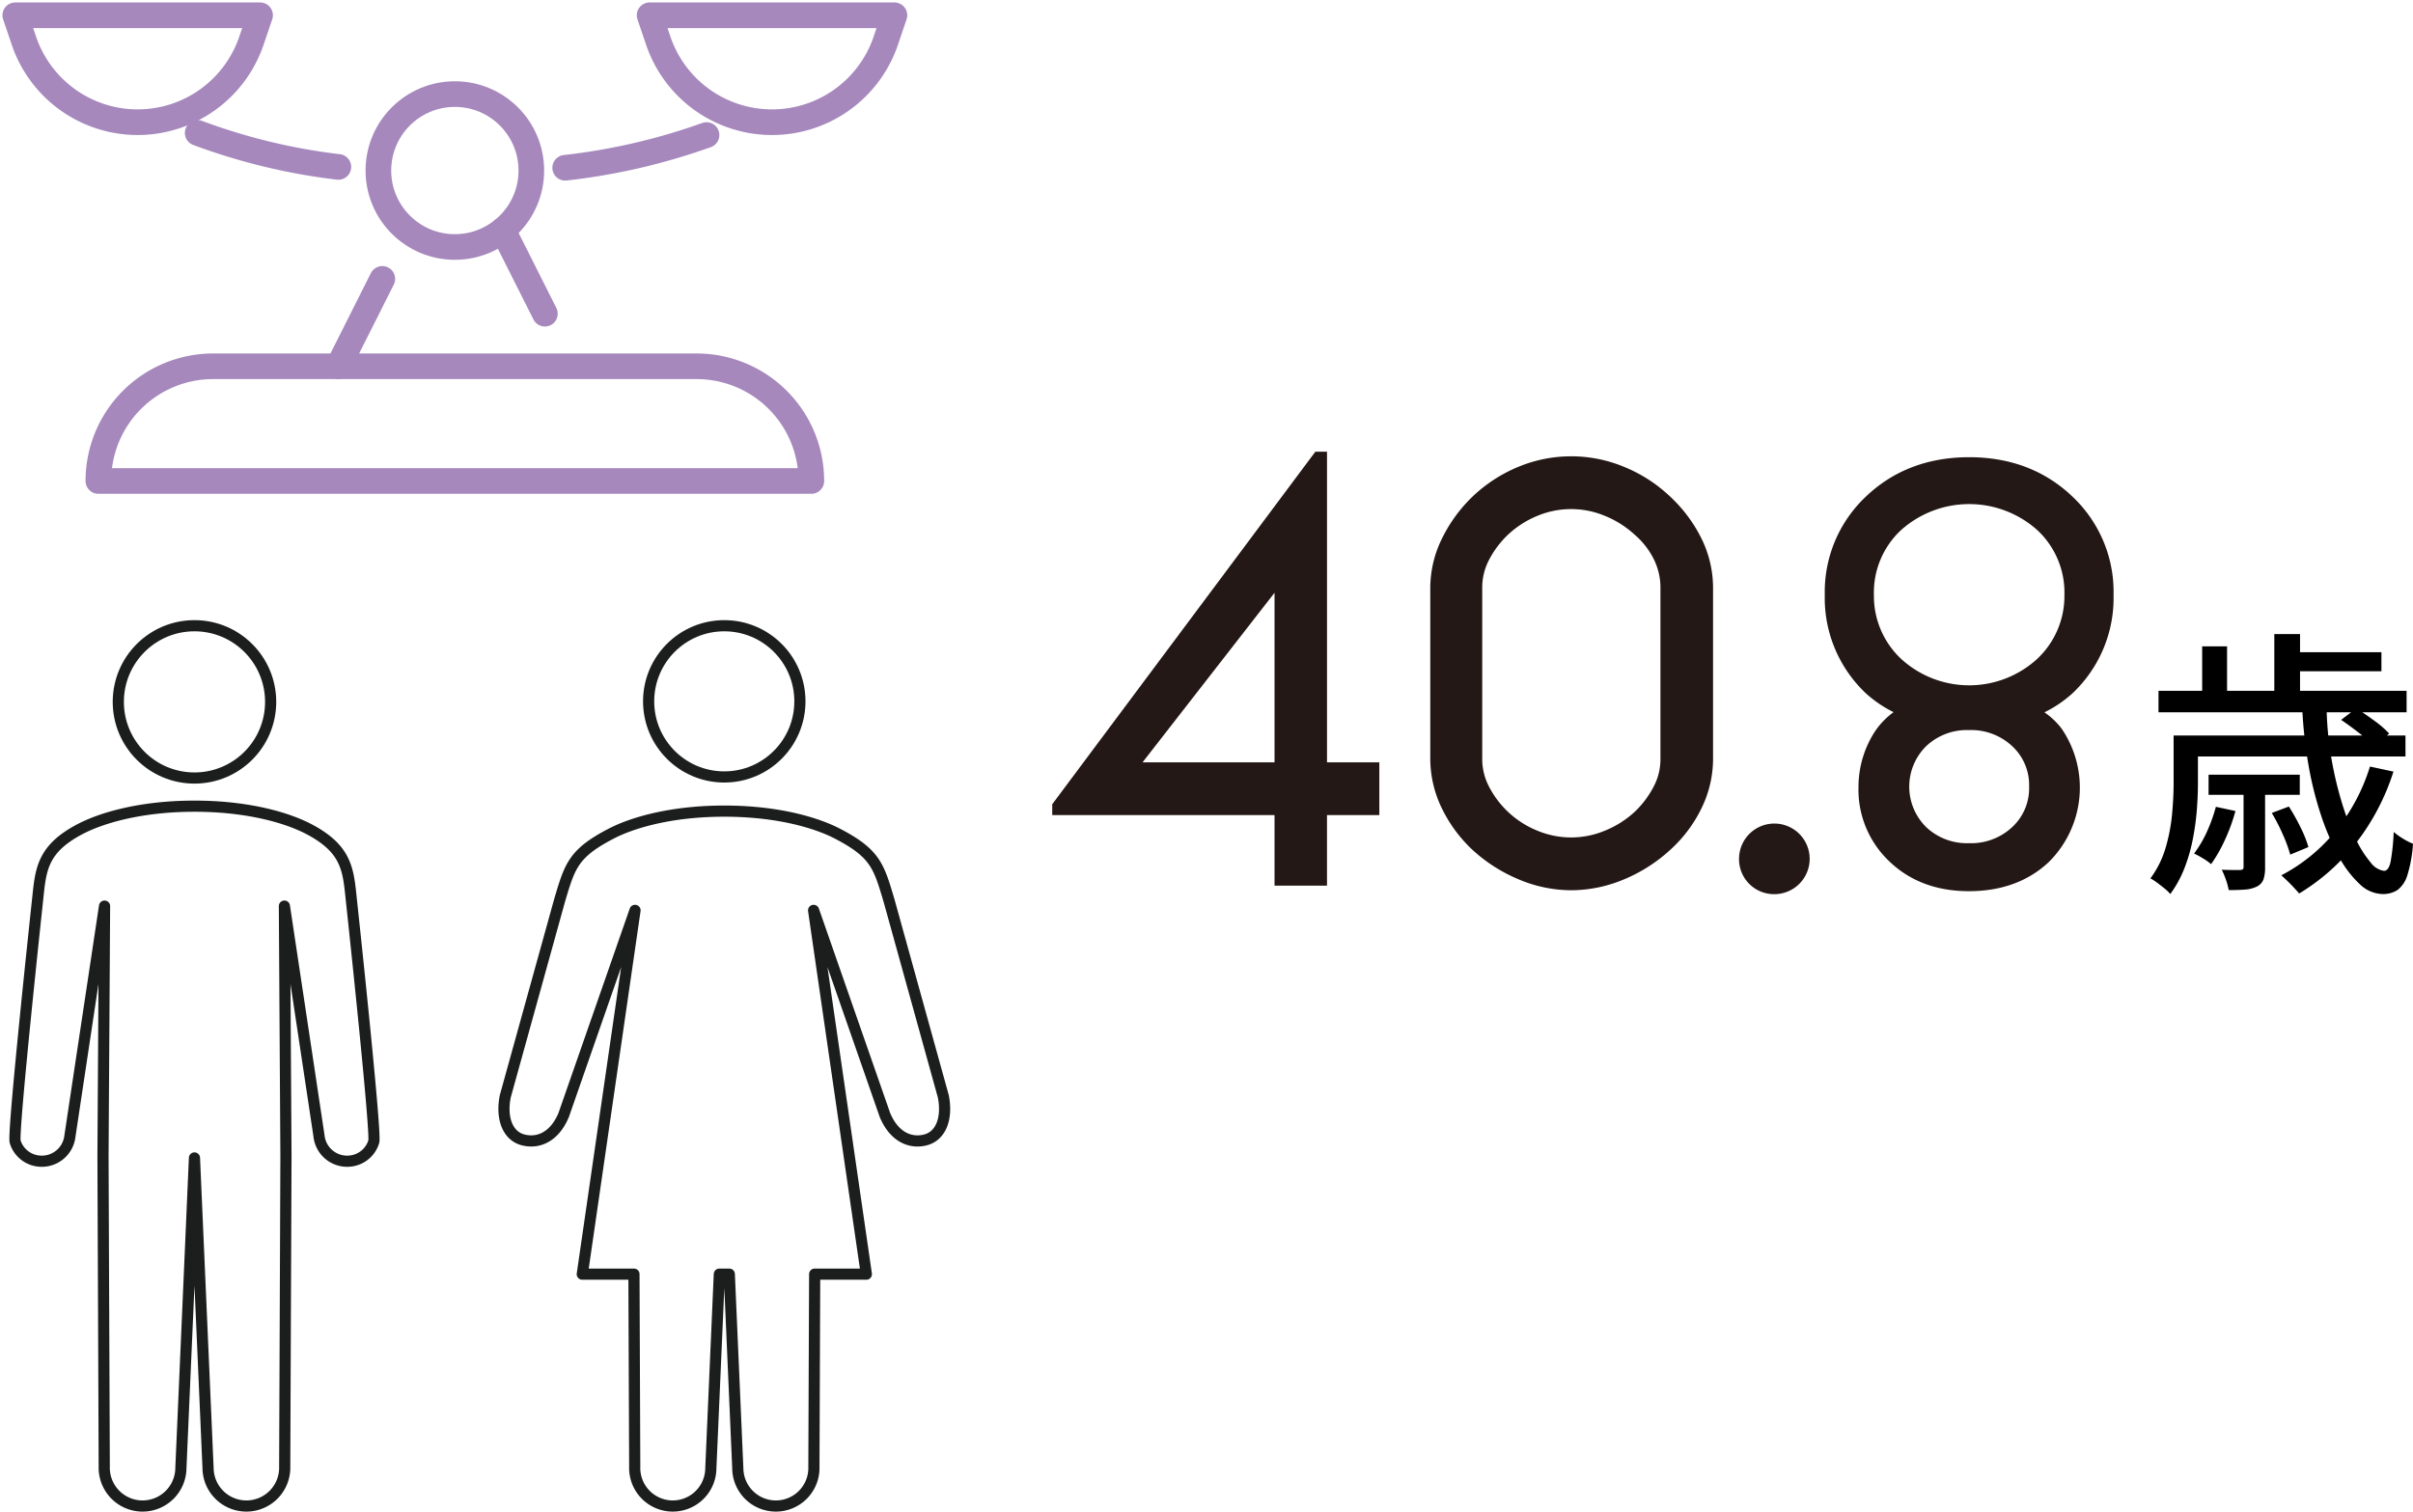 <svg id="グループ_8139" data-name="グループ 8139" xmlns="http://www.w3.org/2000/svg" xmlns:xlink="http://www.w3.org/1999/xlink" width="432.259" height="271.018" viewBox="0 0 432.259 271.018">
  <defs>
    <clipPath id="clip-path">
      <rect id="長方形_4131" data-name="長方形 4131" width="432.259" height="271.018" fill="none"/>
    </clipPath>
  </defs>
  <g id="グループ_8082" data-name="グループ 8082" clip-path="url(#clip-path)">
    <circle id="楕円形_418" data-name="楕円形 418" cx="13.55" cy="13.55" r="13.55" transform="translate(116.194 112.125)" fill="none" stroke="#1c1d1d" stroke-linecap="round" stroke-linejoin="round" stroke-width="2"/>
    <path id="パス_36990" data-name="パス 36990" d="M154.571,173.243l-9.7-35c-1.863-6.27-2.447-8.515-9.272-12.064-3.68-1.912-10.6-4.033-20.26-4.033s-16.583,2.12-20.261,4.033c-6.826,3.548-7.409,5.794-9.272,12.064l-9.7,35c-.771,3.859.382,7.024,3.093,7.787,2.663.748,5.676-.372,7.371-4.44l12.778-36.659-9.448,65.186h9.255l.139,34.5a6.819,6.819,0,1,0,13.634.271l1.522-34.77h1.786l1.521,34.77a6.819,6.819,0,1,0,13.634-.271l.137-34.5h9.257l-9.448-65.185h0l12.776,36.659c1.7,4.067,4.709,5.188,7.373,4.44C154.189,180.267,155.341,177.1,154.571,173.243Z" transform="translate(14.41 23.202)" fill="none" stroke="#1c1d1d" stroke-linecap="round" stroke-linejoin="round" stroke-width="2"/>
    <circle id="楕円形_419" data-name="楕円形 419" cx="13.646" cy="13.646" r="13.646" transform="translate(21.192 112.125)" fill="none" stroke="#1c1d1d" stroke-linecap="round" stroke-linejoin="round" stroke-width="2"/>
    <path id="パス_36991" data-name="パス 36991" d="M34.409,184.437l2.433,55.546a6.868,6.868,0,1,0,13.732-.274l.223-55.6h0l-.277-44.8,6.2,41.2a5.065,5.065,0,0,0,5.589,4.484,4.939,4.939,0,0,0,4.225-3.485c.455-1.793-4.047-43.559-4.047-43.559-.546-5.191-.8-8.91-7.672-12.485-3.705-1.928-10.677-4.061-20.405-4.061S17.71,123.537,14,125.464c-6.873,3.575-7.124,7.294-7.67,12.485,0,0-4.5,41.766-4.047,43.559a4.939,4.939,0,0,0,4.226,3.485A5.065,5.065,0,0,0,12.1,180.51l6.2-41.2-.277,44.8h0l.223,55.6a6.868,6.868,0,1,0,13.732.274Z" transform="translate(0.428 23.06)" fill="none" stroke="#1c1d1d" stroke-linecap="round" stroke-linejoin="round" stroke-width="2"/>
    <line id="線_907" data-name="線 907" x1="7.879" y2="15.667" transform="translate(60.61 49.971)" fill="none" stroke="#a688bd" stroke-linecap="round" stroke-linejoin="round" stroke-width="4.592"/>
    <line id="線_908" data-name="線 908" x1="7.534" y1="14.984" transform="translate(90.077 41.228)" fill="none" stroke="#a688bd" stroke-linecap="round" stroke-linejoin="round" stroke-width="4.592"/>
    <circle id="楕円形_420" data-name="楕円形 420" cx="13.7" cy="13.7" r="13.7" transform="translate(67.782 16.859)" fill="none" stroke="#a688bd" stroke-linecap="round" stroke-linejoin="round" stroke-width="4.592"/>
    <path id="パス_36992" data-name="パス 36992" d="M24.224,21.461h0A21.519,21.519,0,0,1,3.85,6.866L2.3,2.3H46.153L44.6,6.866A21.519,21.519,0,0,1,24.224,21.461Z" transform="translate(0.436 0.436)" fill="none" stroke="#a688bd" stroke-linecap="round" stroke-linejoin="round" stroke-width="4.592"/>
    <path id="パス_36993" data-name="パス 36993" d="M99.347,6.867,97.793,2.3H141.65L140.1,6.867a21.518,21.518,0,0,1-27.3,13.451A21.515,21.515,0,0,1,99.347,6.867Z" transform="translate(18.575 0.436)" fill="none" stroke="#a688bd" stroke-linecap="round" stroke-linejoin="round" stroke-width="4.592"/>
    <path id="パス_36994" data-name="パス 36994" d="M142.529,75.71H14.808a20.55,20.55,0,0,1,20.55-20.55h86.62A20.55,20.55,0,0,1,142.529,75.71Z" transform="translate(2.813 10.477)" fill="none" stroke="#a688bd" stroke-linecap="round" stroke-linejoin="round" stroke-width="4.592"/>
    <path id="パス_36995" data-name="パス 36995" d="M85.083,26.2a111.634,111.634,0,0,0,25.32-5.862" transform="translate(16.161 3.863)" fill="none" stroke="#a688bd" stroke-linecap="round" stroke-linejoin="round" stroke-width="4.592"/>
    <path id="パス_36996" data-name="パス 36996" d="M29.759,20.018a108.308,108.308,0,0,0,25.2,6.091" transform="translate(5.653 3.802)" fill="none" stroke="#a688bd" stroke-linecap="round" stroke-linejoin="round" stroke-width="4.592"/>
    <path id="パス_36997" data-name="パス 36997" d="M327.883,113.663h4.359v8.568q0,2.2-.2,4.784a45.753,45.753,0,0,1-.727,5.261,30.122,30.122,0,0,1-1.5,5.185,19.875,19.875,0,0,1-2.53,4.61,6.52,6.52,0,0,0-1.027-1q-.677-.552-1.353-1.052a8.376,8.376,0,0,0-1.177-.752,17.369,17.369,0,0,0,2.731-5.511,31.95,31.95,0,0,0,1.152-6.012q.275-3.006.275-5.561Zm-2.7-8.015h44.437v3.858H325.178Zm5.26,8.015h38.977v3.758H330.438Zm5.011,12.776,3.507.751a32.73,32.73,0,0,1-1.879,5.161,26.287,26.287,0,0,1-2.48,4.359,10,10,0,0,0-1.453-1.028,17.413,17.413,0,0,0-1.6-.877,20.12,20.12,0,0,0,2.306-3.907,28.691,28.691,0,0,0,1.6-4.459m-2.455-28.757h4.459v10.372h-4.459Zm1.152,23h16.332v3.607H334.145Zm6.263,2.3h3.857v14.278a6.839,6.839,0,0,1-.275,2.155,2.4,2.4,0,0,1-1.177,1.3,5.486,5.486,0,0,1-2.13.551q-1.278.1-2.931.1a11.978,11.978,0,0,0-.5-1.854,15.523,15.523,0,0,0-.751-1.8c.767.035,1.46.05,2.079.05h1.227a.954.954,0,0,0,.5-.15.687.687,0,0,0,.1-.45Zm5.06,4.56,3.056-1.152a36.343,36.343,0,0,1,2.105,3.757,21.236,21.236,0,0,1,1.4,3.507l-3.257,1.353a25.512,25.512,0,0,0-1.327-3.607,34.914,34.914,0,0,0-1.979-3.858m.451-32.063h4.609V107.6h-4.609Zm17.133,23.747,4.209.9A41.084,41.084,0,0,1,360.5,133a37.345,37.345,0,0,1-10.119,8.969q-.352-.4-.927-1.027t-1.2-1.228c-.419-.4-.777-.734-1.078-1a30.9,30.9,0,0,0,9.744-7.966,34.409,34.409,0,0,0,6.137-11.522m-14.578-20.49h16.633v3.406H348.474Zm2.455,10.068h4.359a59.338,59.338,0,0,0,.851,8.919,65.307,65.307,0,0,0,1.879,7.965,46.174,46.174,0,0,0,2.455,6.413,18.836,18.836,0,0,0,2.681,4.283,3.615,3.615,0,0,0,2.4,1.528q.851,0,1.2-1.652a38.739,38.739,0,0,0,.551-5.311,13.1,13.1,0,0,0,1.679,1.2,10.505,10.505,0,0,0,1.778.9,24.132,24.132,0,0,1-.977,5.537,5.317,5.317,0,0,1-1.753,2.731,4.759,4.759,0,0,1-2.781.751,6.084,6.084,0,0,1-4.058-1.8,18.963,18.963,0,0,1-3.758-4.986,44.552,44.552,0,0,1-3.156-7.363,62.008,62.008,0,0,1-2.255-9.069,81.351,81.351,0,0,1-1.1-10.046m6.964,2.055,2.7-2.055q1.553.955,3.282,2.23a18.045,18.045,0,0,1,2.631,2.28l-2.806,2.3a16.011,16.011,0,0,0-2.555-2.38q-1.7-1.326-3.257-2.38" transform="translate(61.491 18.136)"/>
    <path id="パス_36998" data-name="パス 36998" d="M263.954,83.556a26.137,26.137,0,0,0-5.659-7.617,26.46,26.46,0,0,0-8.328-5.361,24.677,24.677,0,0,0-18.817,0,26.577,26.577,0,0,0-8.265,5.358l-.025.025a26.7,26.7,0,0,0-5.528,7.657,20.132,20.132,0,0,0-2.015,8.638v30.666a20.363,20.363,0,0,0,2.015,8.748,25.263,25.263,0,0,0,5.556,7.574l.026.024a28.269,28.269,0,0,0,8.278,5.271,24.311,24.311,0,0,0,9.345,1.935,24.57,24.57,0,0,0,9.453-1.935,28.314,28.314,0,0,0,8.278-5.271,24.5,24.5,0,0,0,5.691-7.6,20.129,20.129,0,0,0,2.015-8.638V92.26a20.03,20.03,0,0,0-2.019-8.7M234.6,135.84a16.862,16.862,0,0,1-8.862-8.133,10.651,10.651,0,0,1-1.114-4.78V92.26a10.67,10.67,0,0,1,1.114-4.781,17.131,17.131,0,0,1,3.482-4.7,17.305,17.305,0,0,1,5.38-3.435,15.685,15.685,0,0,1,12.01.048,17.7,17.7,0,0,1,5.363,3.406l.037.033a13.989,13.989,0,0,1,3.458,4.546,11.441,11.441,0,0,1,1.082,4.881v30.777a10.446,10.446,0,0,1-1.114,4.669,17.163,17.163,0,0,1-3.481,4.7,17.645,17.645,0,0,1-5.344,3.389,15.687,15.687,0,0,1-12.011.048" transform="translate(40.899 13.052)" fill="#231815"/>
    <path id="パス_36999" data-name="パス 36999" d="M207.629,123.684V68.023h-2.094L158.407,131.19v1.952h39.82v12.641h9.4V133.142H217v-9.458Zm-9.4,0H174.584L198.227,93.3Z" transform="translate(30.089 12.921)" fill="#231815"/>
    <path id="パス_37000" data-name="パス 37000" d="M314.06,114.562a21.66,21.66,0,0,0,4.988-3.373,23.474,23.474,0,0,0,7.391-17.653,23.468,23.468,0,0,0-7.38-17.642c-4.9-4.673-11.115-7.043-18.486-7.043s-13.59,2.37-18.487,7.043a23.472,23.472,0,0,0-7.38,17.642,23.475,23.475,0,0,0,7.392,17.653,21.692,21.692,0,0,0,4.931,3.345,14.045,14.045,0,0,0-3.174,3.214,18.242,18.242,0,0,0-3.109,10.135A17.688,17.688,0,0,0,286.3,141.3c3.676,3.527,8.462,5.315,14.226,5.315,5.816,0,10.633-1.758,14.315-5.225a18.764,18.764,0,0,0,2.314-23.875,13.316,13.316,0,0,0-3.1-2.951M288.382,81.9a18.307,18.307,0,0,1,24.381,0,15.284,15.284,0,0,1,4.873,11.633,15.441,15.441,0,0,1-4.9,11.479,18.05,18.05,0,0,1-24.328,0,15.445,15.445,0,0,1-4.9-11.479A15.283,15.283,0,0,1,288.382,81.9m22.927,45.981a9.471,9.471,0,0,1-3.04,7.262,10.755,10.755,0,0,1-7.742,2.871,10.624,10.624,0,0,1-7.648-2.871,10.191,10.191,0,0,1,0-14.524,10.624,10.624,0,0,1,7.648-2.871,10.755,10.755,0,0,1,7.742,2.871A9.471,9.471,0,0,1,311.309,127.882Z" transform="translate(52.18 13.078)" fill="#231815"/>
    <path id="パス_37001" data-name="パス 37001" d="M261.8,130.344a6.326,6.326,0,1,1,6.326,6.326,6.264,6.264,0,0,1-6.326-6.326" transform="translate(49.728 23.557)" fill="#231815"/>
  </g>
</svg>
